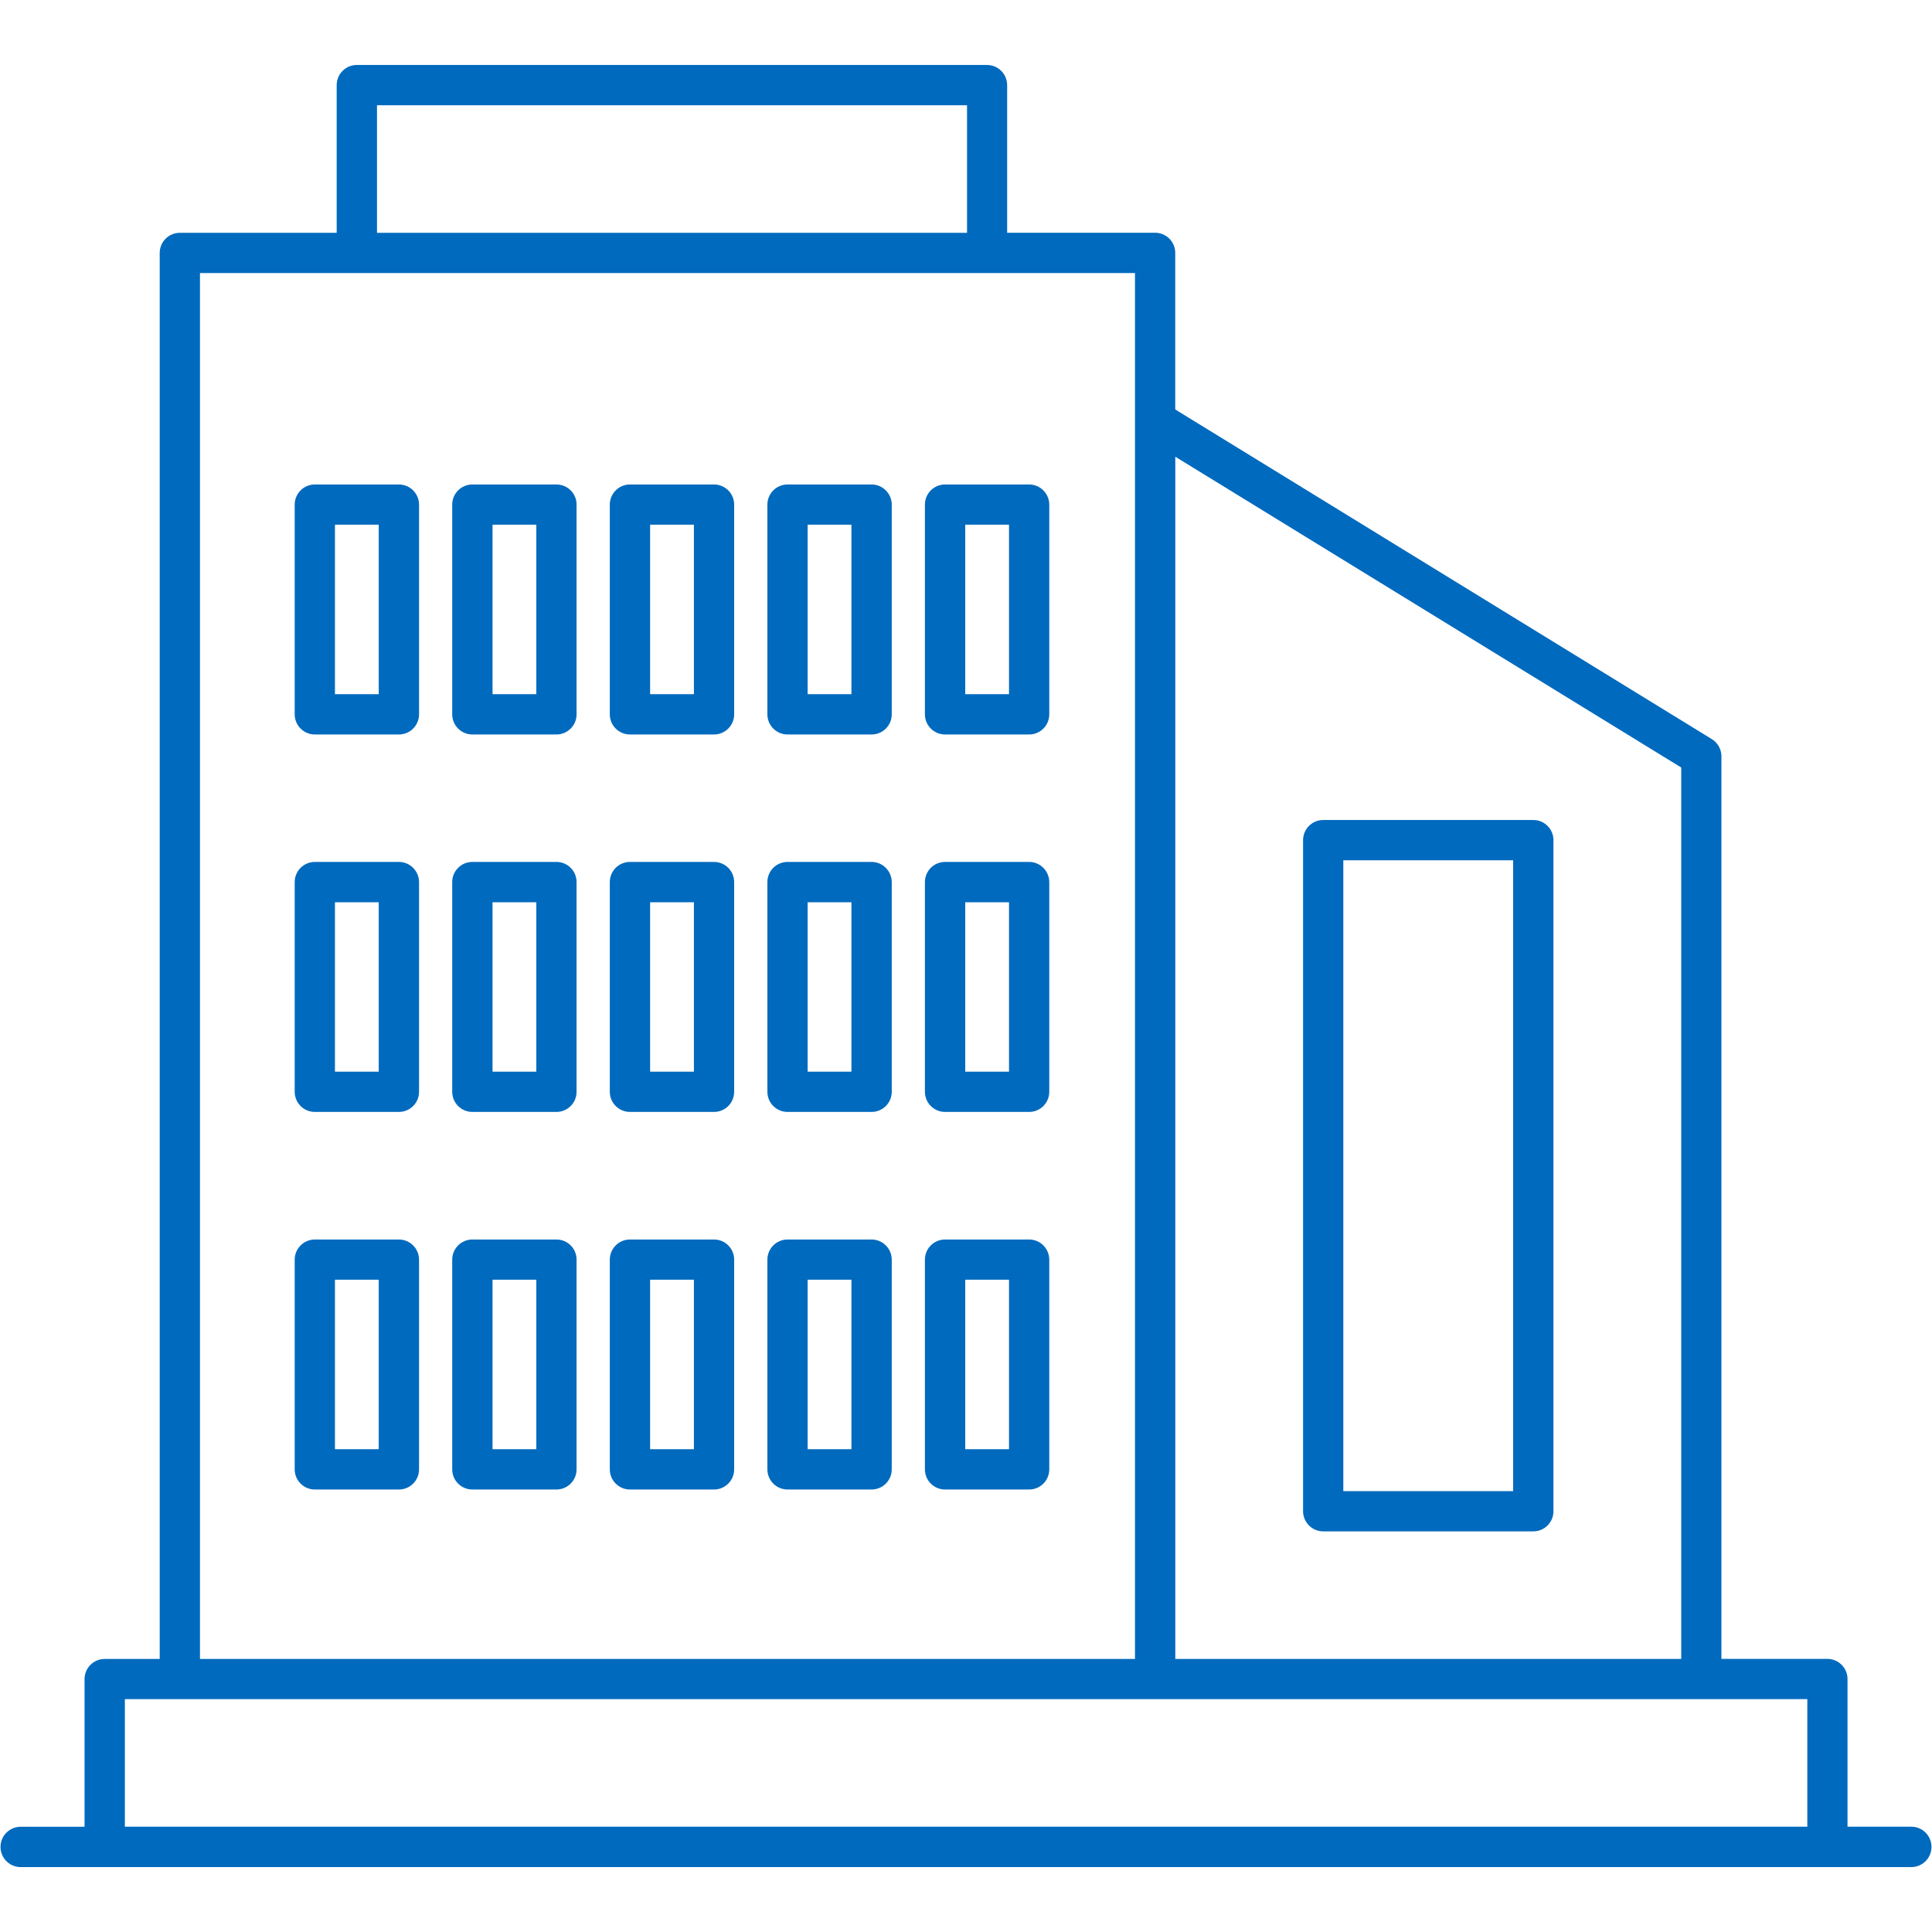 <?xml version="1.0" encoding="utf-8"?>
<!-- Generator: Adobe Illustrator 27.2.0, SVG Export Plug-In . SVG Version: 6.00 Build 0)  -->
<svg version="1.1" id="Layer_1" xmlns="http://www.w3.org/2000/svg" xmlns:xlink="http://www.w3.org/1999/xlink" x="0px" y="0px"
	 viewBox="0 0 300 300" style="enable-background:new 0 0 300 300;" xml:space="preserve">
<style type="text/css">
	.st0{fill:#006ABE;}
</style>
<g>
	<path class="st0" d="M61.94,75.23H48.89c-1.73,0-3.13,1.4-3.13,3.13v32.56c0,1.73,1.4,3.13,3.13,3.13h13.05
		c1.73,0,3.13-1.4,3.13-3.13V78.35C65.06,76.63,63.66,75.23,61.94,75.23z M58.81,107.79h-6.8V81.47h6.8V107.79z"/>
	<path class="st0" d="M61.94,133.84H48.89c-1.73,0-3.13,1.4-3.13,3.13v32.56c0,1.73,1.4,3.13,3.13,3.13h13.05
		c1.73,0,3.13-1.4,3.13-3.13v-32.56C65.06,135.24,63.66,133.84,61.94,133.84z M58.81,166.41h-6.8V140.1h6.8V166.41z"/>
	<path class="st0" d="M61.94,192.47H48.89c-1.73,0-3.13,1.4-3.13,3.13v32.56c0,1.73,1.4,3.13,3.13,3.13h13.05
		c1.73,0,3.13-1.4,3.13-3.13v-32.56C65.06,193.86,63.66,192.47,61.94,192.47z M58.81,225.03h-6.8v-26.32h6.8V225.03z"/>
	<path class="st0" d="M86.4,75.23H73.35c-1.73,0-3.13,1.4-3.13,3.13v32.56c0,1.73,1.4,3.13,3.13,3.13H86.4
		c1.73,0,3.13-1.4,3.13-3.13V78.35C89.53,76.63,88.13,75.23,86.4,75.23z M83.28,107.79h-6.8V81.47h6.8V107.79z"/>
	<path class="st0" d="M86.4,133.84H73.35c-1.73,0-3.13,1.4-3.13,3.13v32.56c0,1.73,1.4,3.13,3.13,3.13H86.4
		c1.73,0,3.13-1.4,3.13-3.13v-32.56C89.53,135.24,88.13,133.84,86.4,133.84z M83.28,166.41h-6.8V140.1h6.8V166.41z"/>
	<path class="st0" d="M86.4,192.47H73.35c-1.73,0-3.13,1.4-3.13,3.13v32.56c0,1.73,1.4,3.13,3.13,3.13H86.4
		c1.73,0,3.13-1.4,3.13-3.13v-32.56C89.53,193.86,88.13,192.47,86.4,192.47z M83.28,225.03h-6.8v-26.32h6.8V225.03z"/>
	<path class="st0" d="M110.87,75.23H97.82c-1.73,0-3.13,1.4-3.13,3.13v32.56c0,1.73,1.4,3.13,3.13,3.13h13.05
		c1.73,0,3.13-1.4,3.13-3.13V78.35C114,76.63,112.6,75.23,110.87,75.23z M107.75,107.79h-6.8V81.47h6.8V107.79z"/>
	<path class="st0" d="M110.87,133.84H97.82c-1.73,0-3.13,1.4-3.13,3.13v32.56c0,1.73,1.4,3.13,3.13,3.13h13.05
		c1.73,0,3.13-1.4,3.13-3.13v-32.56C114,135.24,112.6,133.84,110.87,133.84z M107.75,166.41h-6.8V140.1h6.8V166.41z"/>
	<path class="st0" d="M110.87,192.47H97.82c-1.73,0-3.13,1.4-3.13,3.13v32.56c0,1.73,1.4,3.13,3.13,3.13h13.05
		c1.73,0,3.13-1.4,3.13-3.13v-32.56C114,193.86,112.6,192.47,110.87,192.47z M107.75,225.03h-6.8v-26.32h6.8V225.03z"/>
	<path class="st0" d="M135.34,75.23h-13.05c-1.73,0-3.13,1.4-3.13,3.13v32.56c0,1.73,1.4,3.13,3.13,3.13h13.05
		c1.73,0,3.13-1.4,3.13-3.13V78.35C138.46,76.63,137.06,75.23,135.34,75.23z M132.21,107.79h-6.8V81.47h6.8V107.79z"/>
	<path class="st0" d="M135.34,133.84h-13.05c-1.73,0-3.13,1.4-3.13,3.13v32.56c0,1.73,1.4,3.13,3.13,3.13h13.05
		c1.73,0,3.13-1.4,3.13-3.13v-32.56C138.46,135.24,137.06,133.84,135.34,133.84z M132.21,166.41h-6.8V140.1h6.8V166.41z"/>
	<path class="st0" d="M135.34,192.47h-13.05c-1.73,0-3.13,1.4-3.13,3.13v32.56c0,1.73,1.4,3.13,3.13,3.13h13.05
		c1.73,0,3.13-1.4,3.13-3.13v-32.56C138.46,193.86,137.06,192.47,135.34,192.47z M132.21,225.03h-6.8v-26.32h6.8V225.03z"/>
	<path class="st0" d="M159.8,75.23h-13.05c-1.73,0-3.13,1.4-3.13,3.13v32.56c0,1.73,1.4,3.13,3.13,3.13h13.05
		c1.73,0,3.13-1.4,3.13-3.13V78.35C162.92,76.63,161.52,75.23,159.8,75.23z M156.68,107.79h-6.8V81.47h6.8V107.79z"/>
	<path class="st0" d="M159.8,133.84h-13.05c-1.73,0-3.13,1.4-3.13,3.13v32.56c0,1.73,1.4,3.13,3.13,3.13h13.05
		c1.73,0,3.13-1.4,3.13-3.13v-32.56C162.92,135.24,161.52,133.84,159.8,133.84z M156.68,166.41h-6.8V140.1l6.8,0V166.41z"/>
	<path class="st0" d="M159.8,192.47h-13.05c-1.73,0-3.13,1.4-3.13,3.13v32.56c0,1.73,1.4,3.13,3.13,3.13h13.05
		c1.73,0,3.13-1.4,3.13-3.13v-32.56C162.92,193.86,161.52,192.47,159.8,192.47z M156.68,225.03h-6.8v-26.32h6.8V225.03z"/>
	<path class="st0" d="M205.47,237.79h32.62c1.73,0,3.13-1.4,3.13-3.13V130.46c0-1.73-1.4-3.13-3.13-3.13h-32.62
		c-1.73,0-3.13,1.4-3.13,3.13v104.21C202.35,236.39,203.74,237.79,205.47,237.79z M208.59,133.58h26.37v97.96h-26.37V133.58z"/>
	<path class="st0" d="M296.81,283.65h-9.93v-22.93c0-1.73-1.4-3.13-3.13-3.13h-16.45V117.43c0-1.09-0.57-2.09-1.49-2.66
		l-83.32-51.19V39.27c0-1.73-1.4-3.13-3.13-3.13h-22.97V13.22c0-1.73-1.4-3.13-3.13-3.13H55.41c-1.73,0-3.13,1.4-3.13,3.13v22.93
		H27.93c-1.73,0-3.13,1.4-3.13,3.13V257.6h-8.54c-1.73,0-3.13,1.4-3.13,3.13v22.93H3.21c-1.73,0-3.13,1.4-3.13,3.13
		s1.4,3.13,3.13,3.13h293.58c1.73,0,3.13-1.4,3.13-3.13C299.92,285.06,298.53,283.66,296.81,283.65L296.81,283.65z M261.06,119.18
		V257.6H182.5V70.92L261.06,119.18z M58.54,16.34h91.62v19.81H58.54V16.34z M31.05,42.4h145.19V257.6H31.05V42.4z M19.39,283.65
		v-19.81h261.25v19.81H19.39z"/>
</g>
</svg>
